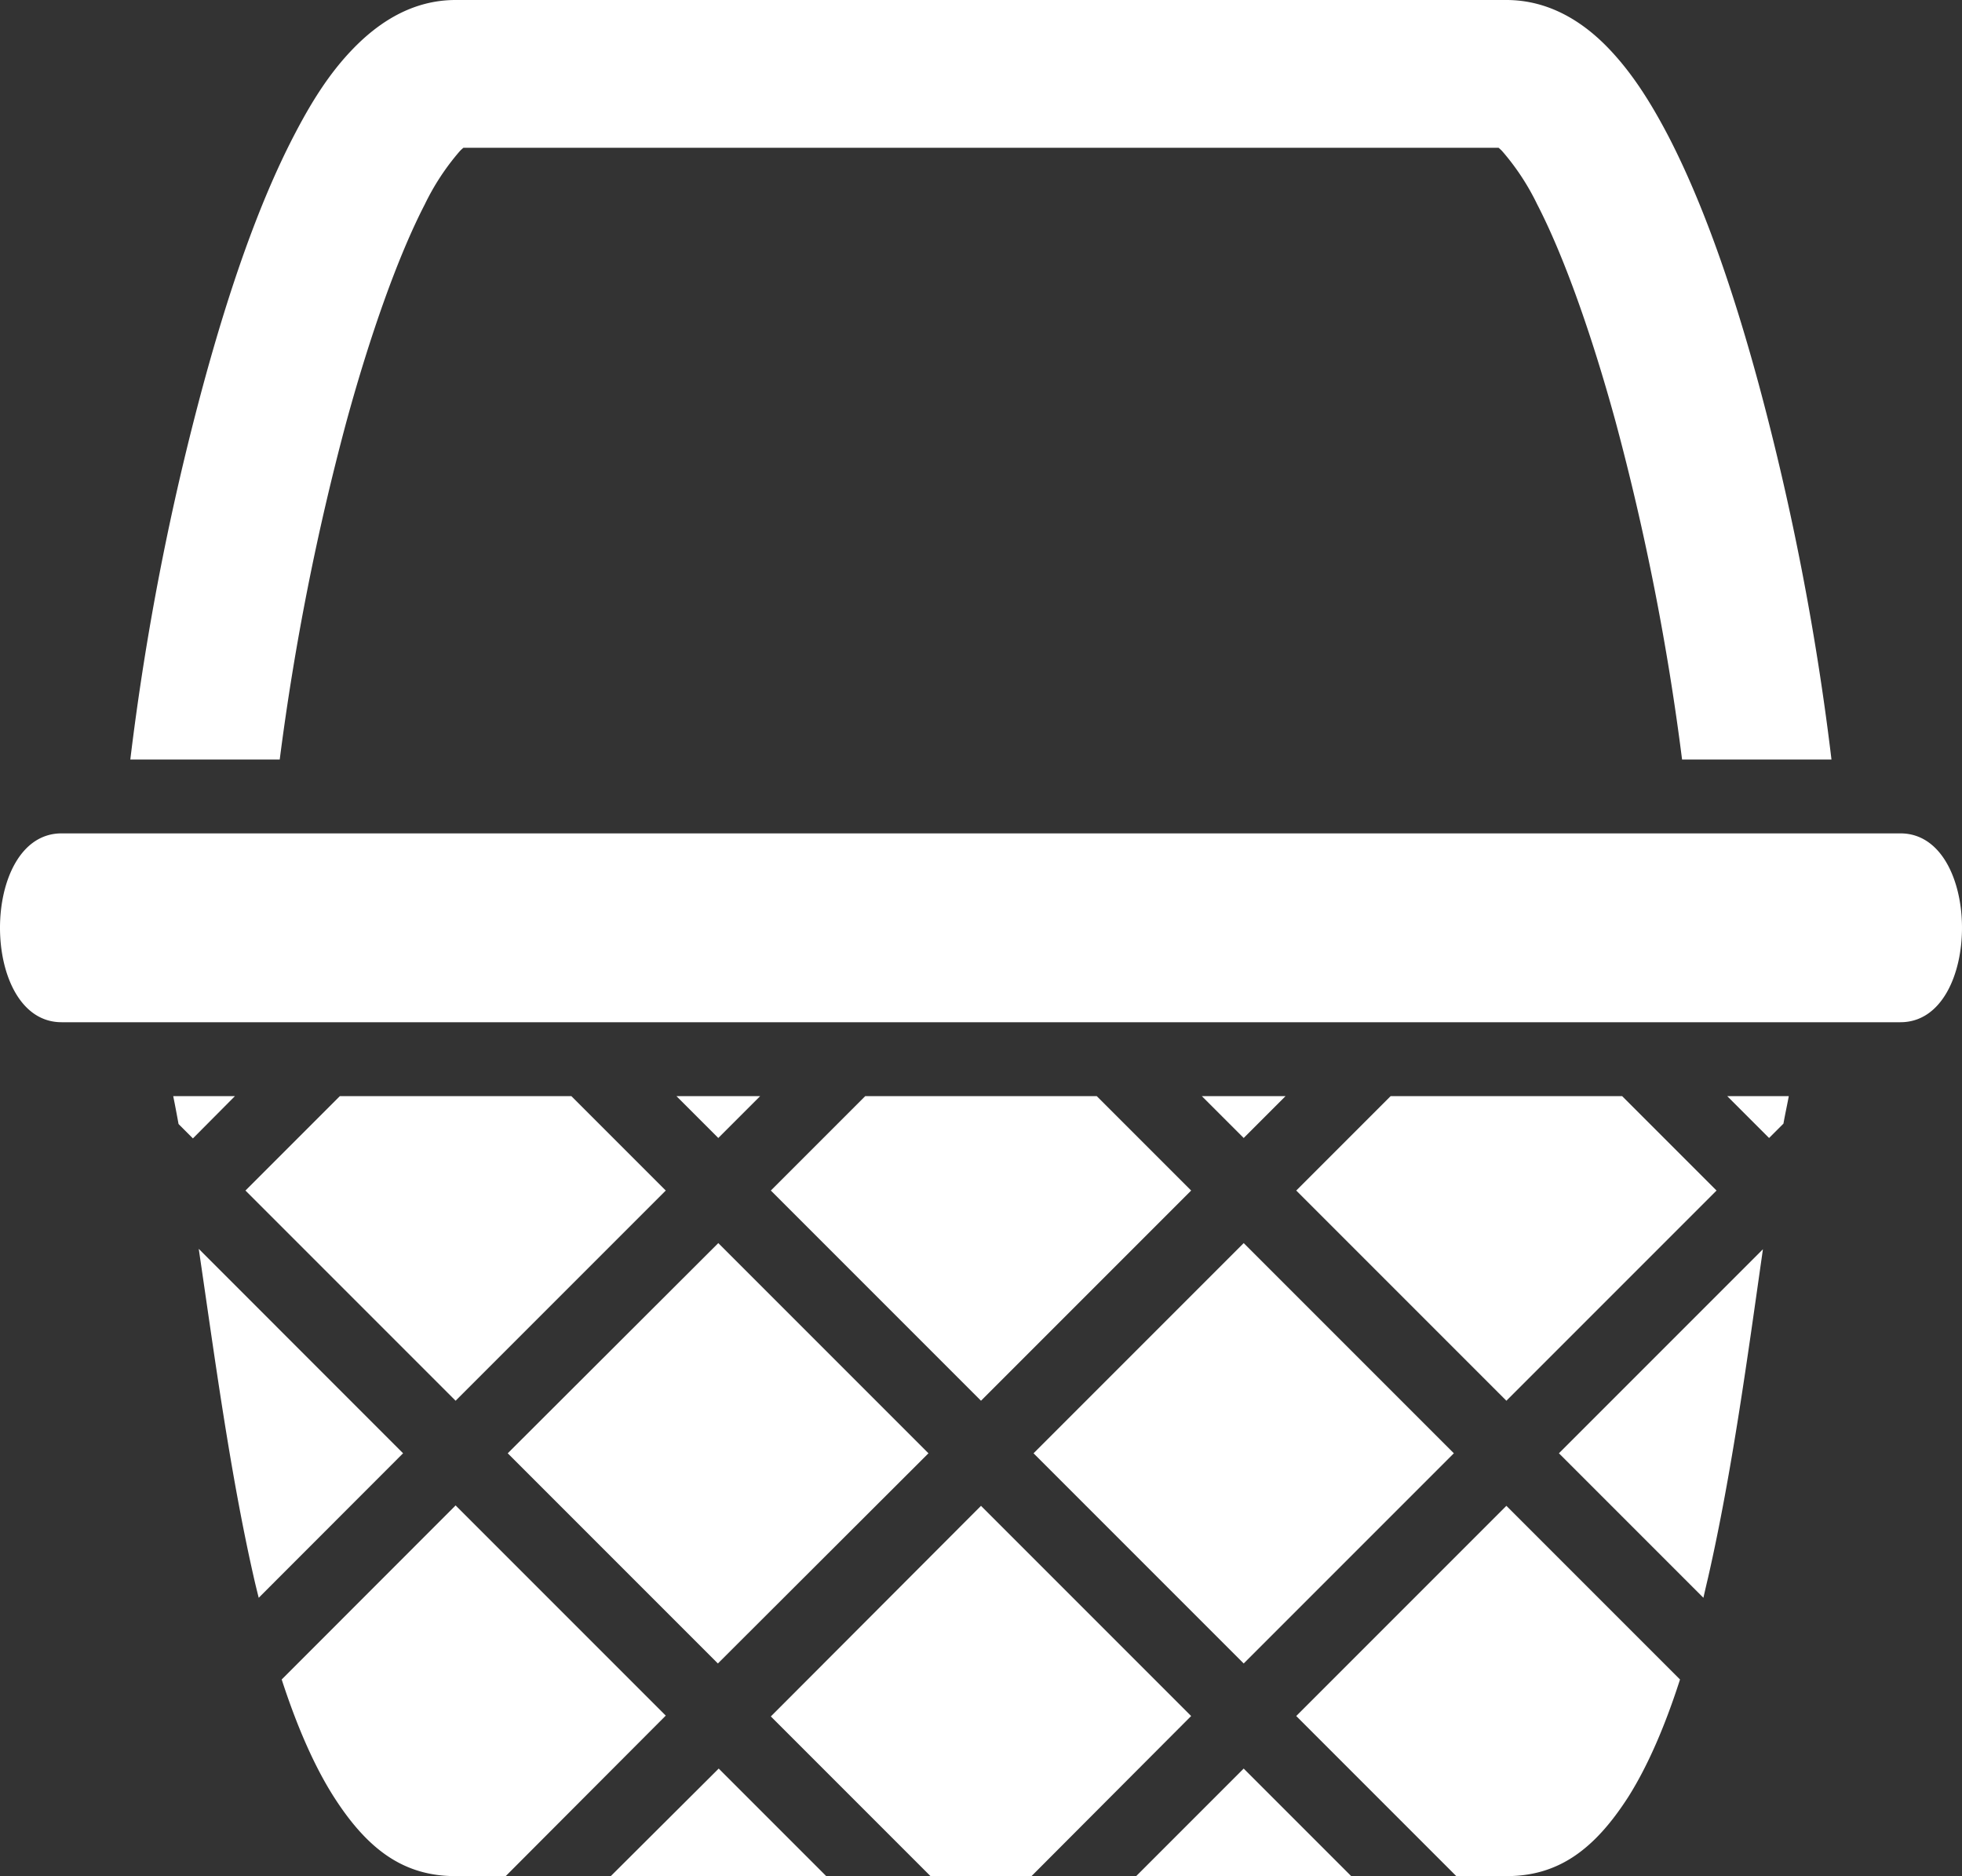 <?xml version="1.0" encoding="UTF-8"?> <svg xmlns="http://www.w3.org/2000/svg" id="Camada_1" data-name="Camada 1" viewBox="0 0 478 457"><rect x="0" y="0" width="478" height="457" fill="#333333" stroke="none"/><defs><style>.cls-1{fill:#fff;}</style></defs><title>basket-svgrepo-com</title><path class="cls-1" d="M128,30c-10.8,0-19,5.73-24.9,11.79S92.76,55,88.51,63.23C80,79.67,72.84,100.5,66.63,123.3A648.54,648.54,0,0,0,48.75,215h36.4a624.72,624.72,0,0,1,16.25-82.3c5.8-21.2,12.6-40.37,19.1-52.93A58.7,58.7,0,0,1,129,66.84a8.36,8.36,0,0,1,.9-.84H382.1a8.36,8.36,0,0,1,.9.84,58.7,58.7,0,0,1,8.5,12.93c6.5,12.56,13.3,31.73,19.1,52.93A613.28,613.28,0,0,1,426.8,215h36.4a646.68,646.68,0,0,0-17.8-91.7c-6.2-22.8-13.4-43.63-21.9-60.07-4.3-8.22-8.8-15.39-14.6-21.44S394.8,30,384,30ZM32,233c-20,0-20,46,0,46H480c20,0,20-46,0-46Zm27.2,64c.45,2.2.88,4.5,1.3,6.8L64,307.3,74.24,297Zm40.6,0-23,23L128,371.2,179.2,320l-23-23Zm82,0L192,307.2,202.2,297Zm46,0-23,23L256,371.2,307.2,320l-23-23Zm82,0L320,307.2,330.2,297Zm46,0-23,23L384,371.2,435.2,320l-23-23Zm82,0L448,307.2l3.5-3.5c.4-2.3.9-4.5,1.3-6.7ZM192,332.8,140.7,384l51.2,51.2L243.2,384Zm128,0L268.8,384,320,435.2,371.2,384ZM65.42,334.2C69.24,360.1,73,388.5,78.78,414c.4,1.8.83,3.5,1.25,5.2L115.2,384,65.42,334.2Zm381.08.1L396.8,384,432,419.2c.4-1.8.8-3.5,1.2-5.2C439,388.5,442.8,360.2,446.5,334.3ZM128,396.7,85.63,439.1c3.64,11.2,7.86,21,12.71,28.6C106.6,480.6,115.4,487,128,487h12.2l39-39.1L128,396.7Zm128,.1-51.2,51.3L243.7,487h24.6l38.9-39L256,396.8Zm128,0L332.8,448l39,39H384c12.6,0,21.4-6.4,29.7-19.3,4.8-7.6,9-17.4,12.6-28.6L384,396.8Zm-191.9,64L165.8,487h52.5l-26.2-26.2Zm127.9,0L293.8,487h52.4L320,460.8Z" transform="translate(-17 -30)"></path></svg> 